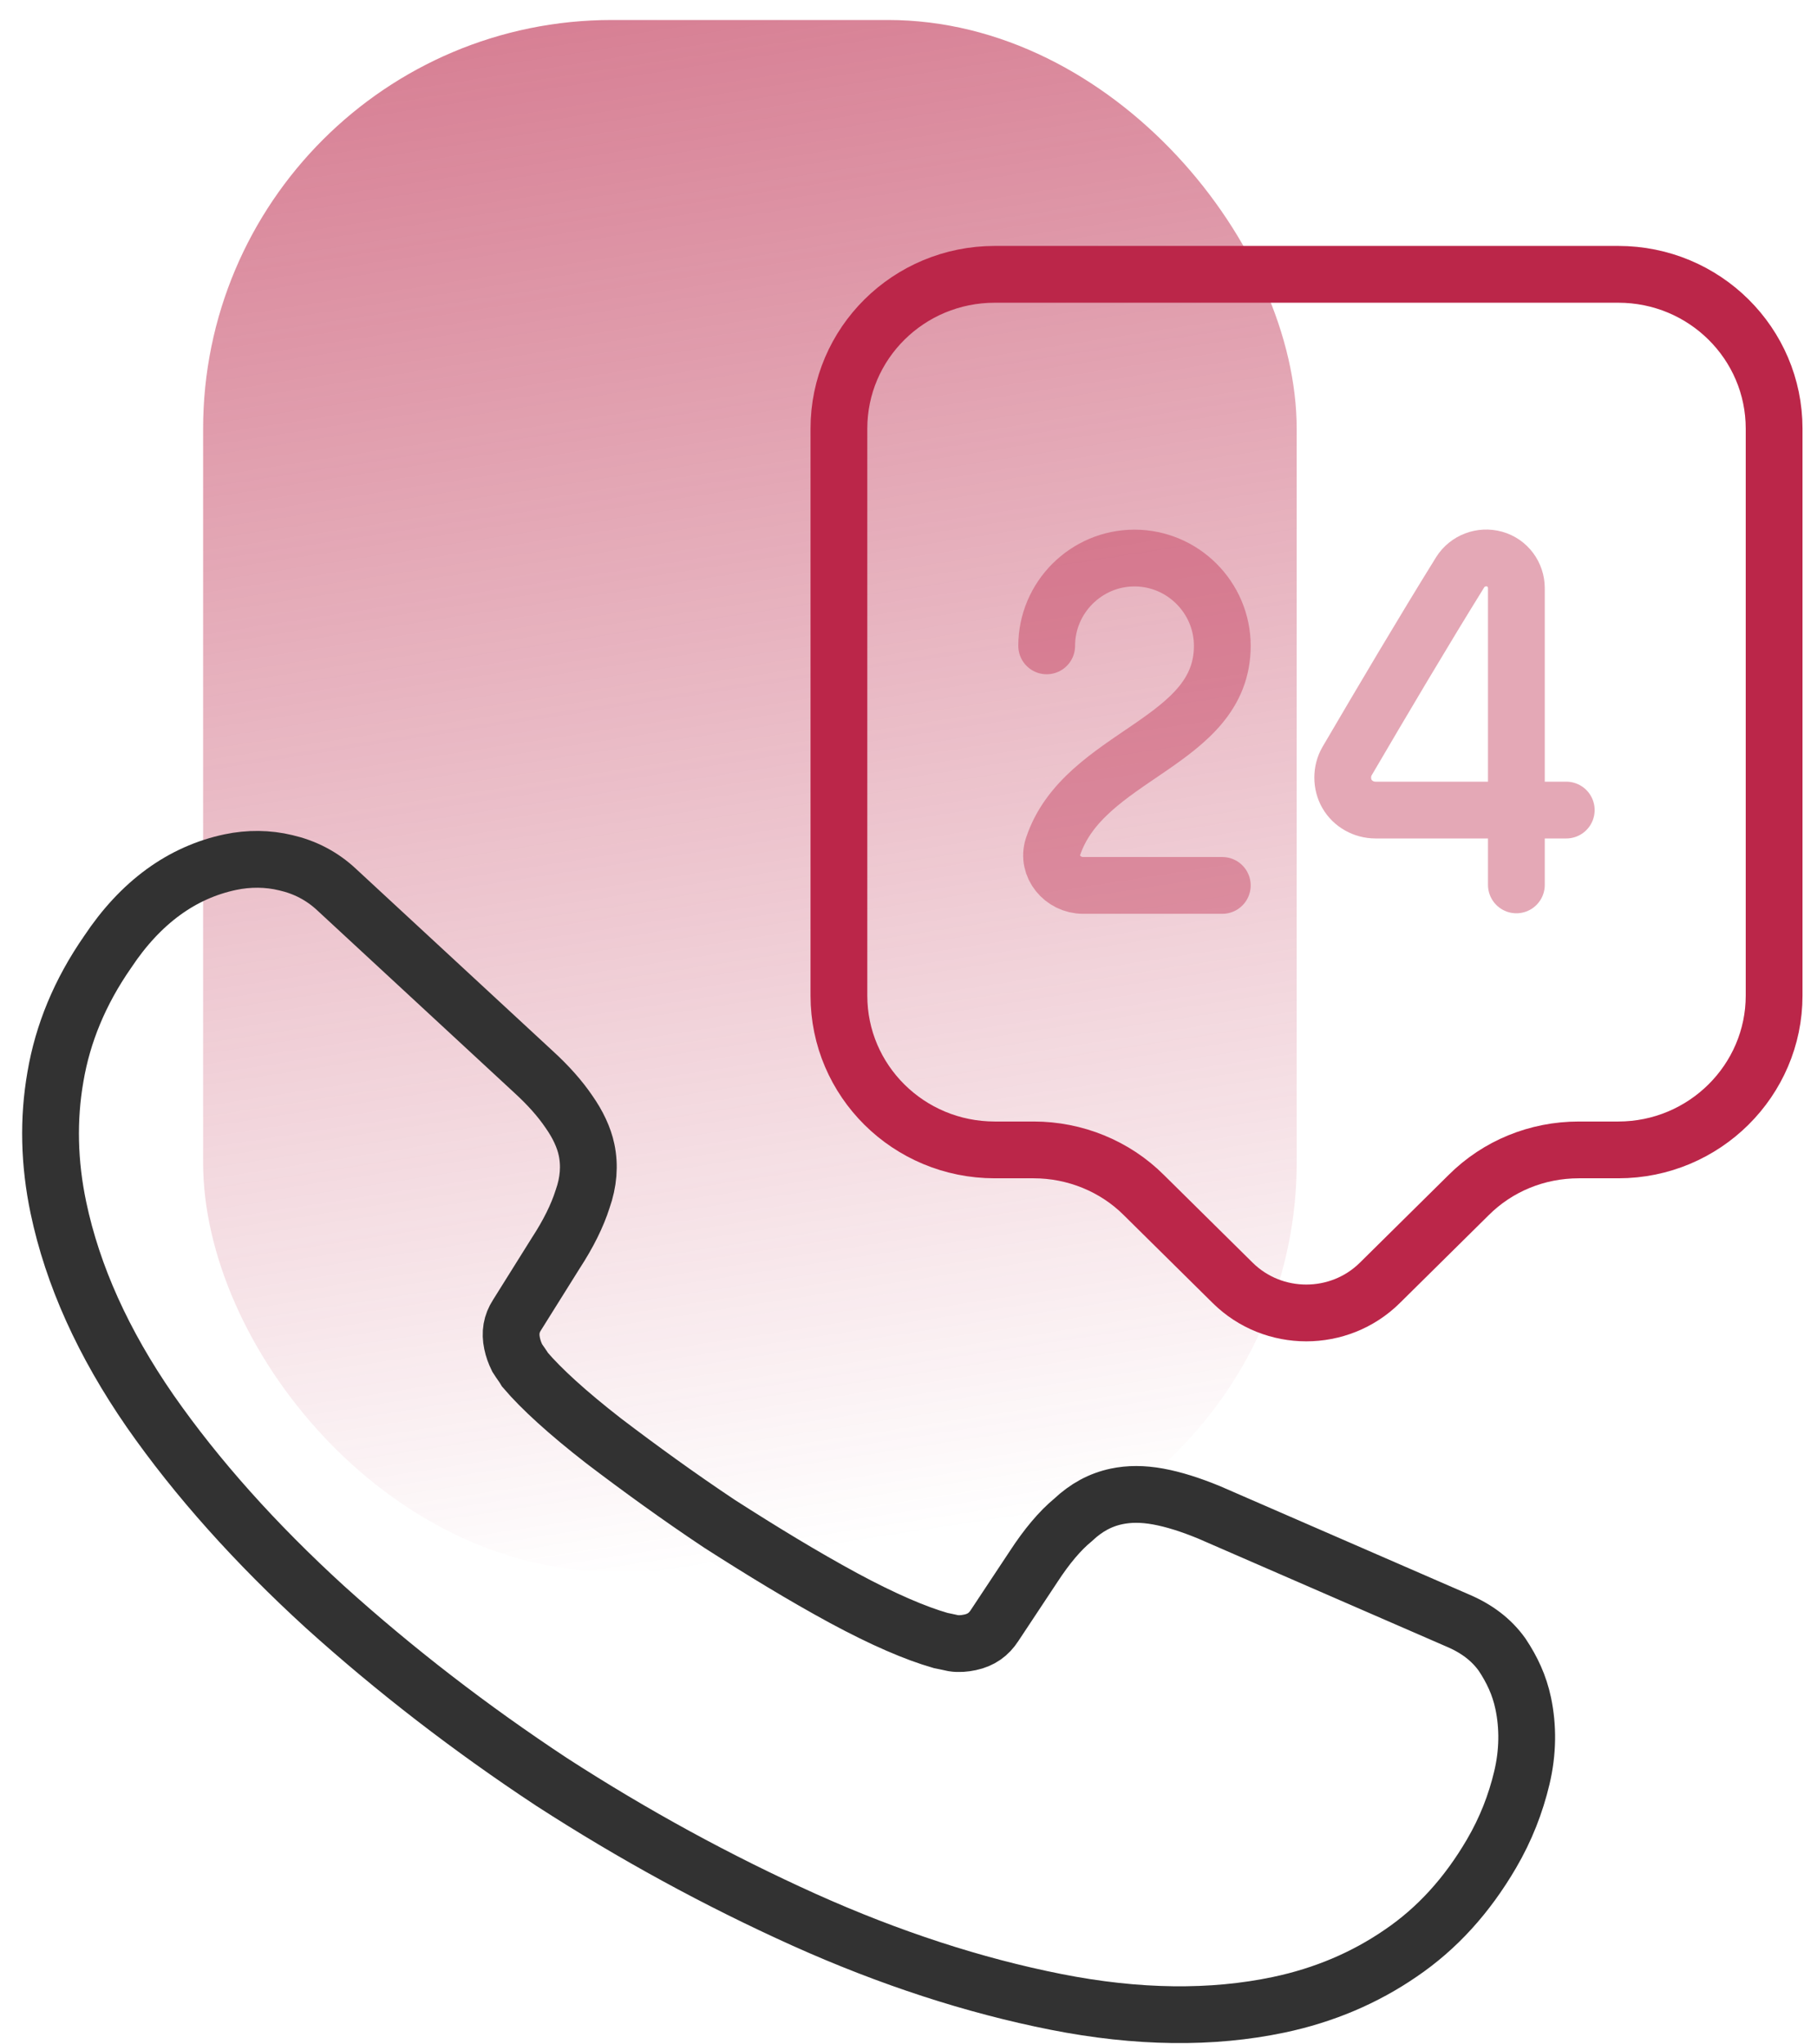 <svg width="80" height="90" viewBox="0 0 80 90" fill="none" xmlns="http://www.w3.org/2000/svg">
<rect x="8.943" y="0.88" width="48.148" height="68.303" rx="18" fill="url(#paint0_linear_1825_956)"/>
<path d="M71.25 50.623H69.511C67.681 50.623 65.942 51.332 64.661 52.613L60.75 56.479C58.965 58.241 56.06 58.241 54.276 56.479L50.364 52.613C49.083 51.332 47.322 50.623 45.514 50.623H43.799C40.001 50.623 36.936 47.581 36.936 43.829V18.871C36.936 15.12 40.001 12.077 43.799 12.077H71.25C75.047 12.077 78.112 15.12 78.112 18.871V43.829C78.112 47.558 75.047 50.623 71.25 50.623Z" stroke="#BB2649" stroke-width="2.5" stroke-miterlimit="10" stroke-linecap="round" stroke-linejoin="round"/>
<path opacity="0.4" d="M46.084 28.433C46.084 26.306 47.822 24.567 49.95 24.567C52.077 24.567 53.816 26.306 53.816 28.433C53.816 32.734 47.708 33.191 46.358 37.286C46.084 38.132 46.793 38.979 47.685 38.979H53.816" stroke="#BB2649" stroke-width="2.5" stroke-linecap="round" stroke-linejoin="round"/>
<path opacity="0.4" d="M66.764 38.956V25.894C66.764 25.299 66.376 24.773 65.804 24.613C65.232 24.453 64.614 24.682 64.294 25.185C62.647 27.838 60.862 30.858 59.307 33.512C59.055 33.946 59.055 34.518 59.307 34.953C59.559 35.388 60.039 35.662 60.565 35.662H68.96" stroke="#BB2649" stroke-width="2.5" stroke-linecap="round" stroke-linejoin="round"/>
<path d="M67.065 74.986C67.282 76.02 67.275 77.132 67.004 78.269C66.733 79.406 66.306 80.515 65.666 81.61C64.584 83.457 63.268 84.903 61.666 85.99C60.093 87.07 58.304 87.836 56.293 88.259C53.362 88.874 50.086 88.843 46.486 88.129C42.886 87.415 39.183 86.213 35.407 84.516C31.596 82.797 27.903 80.783 24.293 78.451C20.706 76.085 17.376 73.514 14.303 70.74C11.259 67.959 8.675 65.082 6.613 62.125C4.546 59.139 3.199 56.152 2.571 53.164C2.161 51.211 2.113 49.27 2.441 47.402C2.762 45.504 3.516 43.666 4.737 41.91C6.195 39.713 8.02 38.4 10.146 37.953C10.95 37.784 11.791 37.788 12.582 37.981C13.401 38.169 14.171 38.548 14.845 39.186L23.484 47.181C24.152 47.791 24.664 48.373 25.056 48.951C25.441 49.5 25.712 50.073 25.826 50.619C25.971 51.309 25.915 52.041 25.651 52.786C25.417 53.525 25.016 54.329 24.471 55.164L22.764 57.892C22.515 58.275 22.449 58.678 22.546 59.138C22.594 59.368 22.665 59.563 22.771 59.781C22.905 59.993 23.028 60.147 23.121 60.307C23.838 61.147 24.988 62.195 26.566 63.424C28.173 64.646 29.872 65.879 31.686 67.088C33.557 68.285 35.347 69.379 37.141 70.352C38.901 71.302 40.318 71.905 41.403 72.217C41.559 72.244 41.749 72.294 41.968 72.338C42.217 72.376 42.452 72.356 42.711 72.302C43.199 72.199 43.537 71.949 43.786 71.566L45.517 68.953C46.085 68.083 46.66 67.393 47.248 66.909C47.824 66.368 48.443 66.028 49.161 65.877C49.707 65.762 50.306 65.757 50.992 65.882C51.679 66.008 52.418 66.243 53.239 66.581L64.168 71.335C65.023 71.695 65.667 72.19 66.134 72.841C66.572 73.499 66.896 74.182 67.065 74.986Z" stroke="#323232" stroke-width="2.5" stroke-miterlimit="10"/>
<defs>
<linearGradient id="paint0_linear_1825_956" x1="29.516" y1="-53.762" x2="48.04" y2="66.436" gradientUnits="userSpaceOnUse">
<stop offset="0.044" stop-color="#BB2649"/>
<stop offset="1" stop-color="#BB2649" stop-opacity="0"/>
</linearGradient>
</defs>
</svg>
